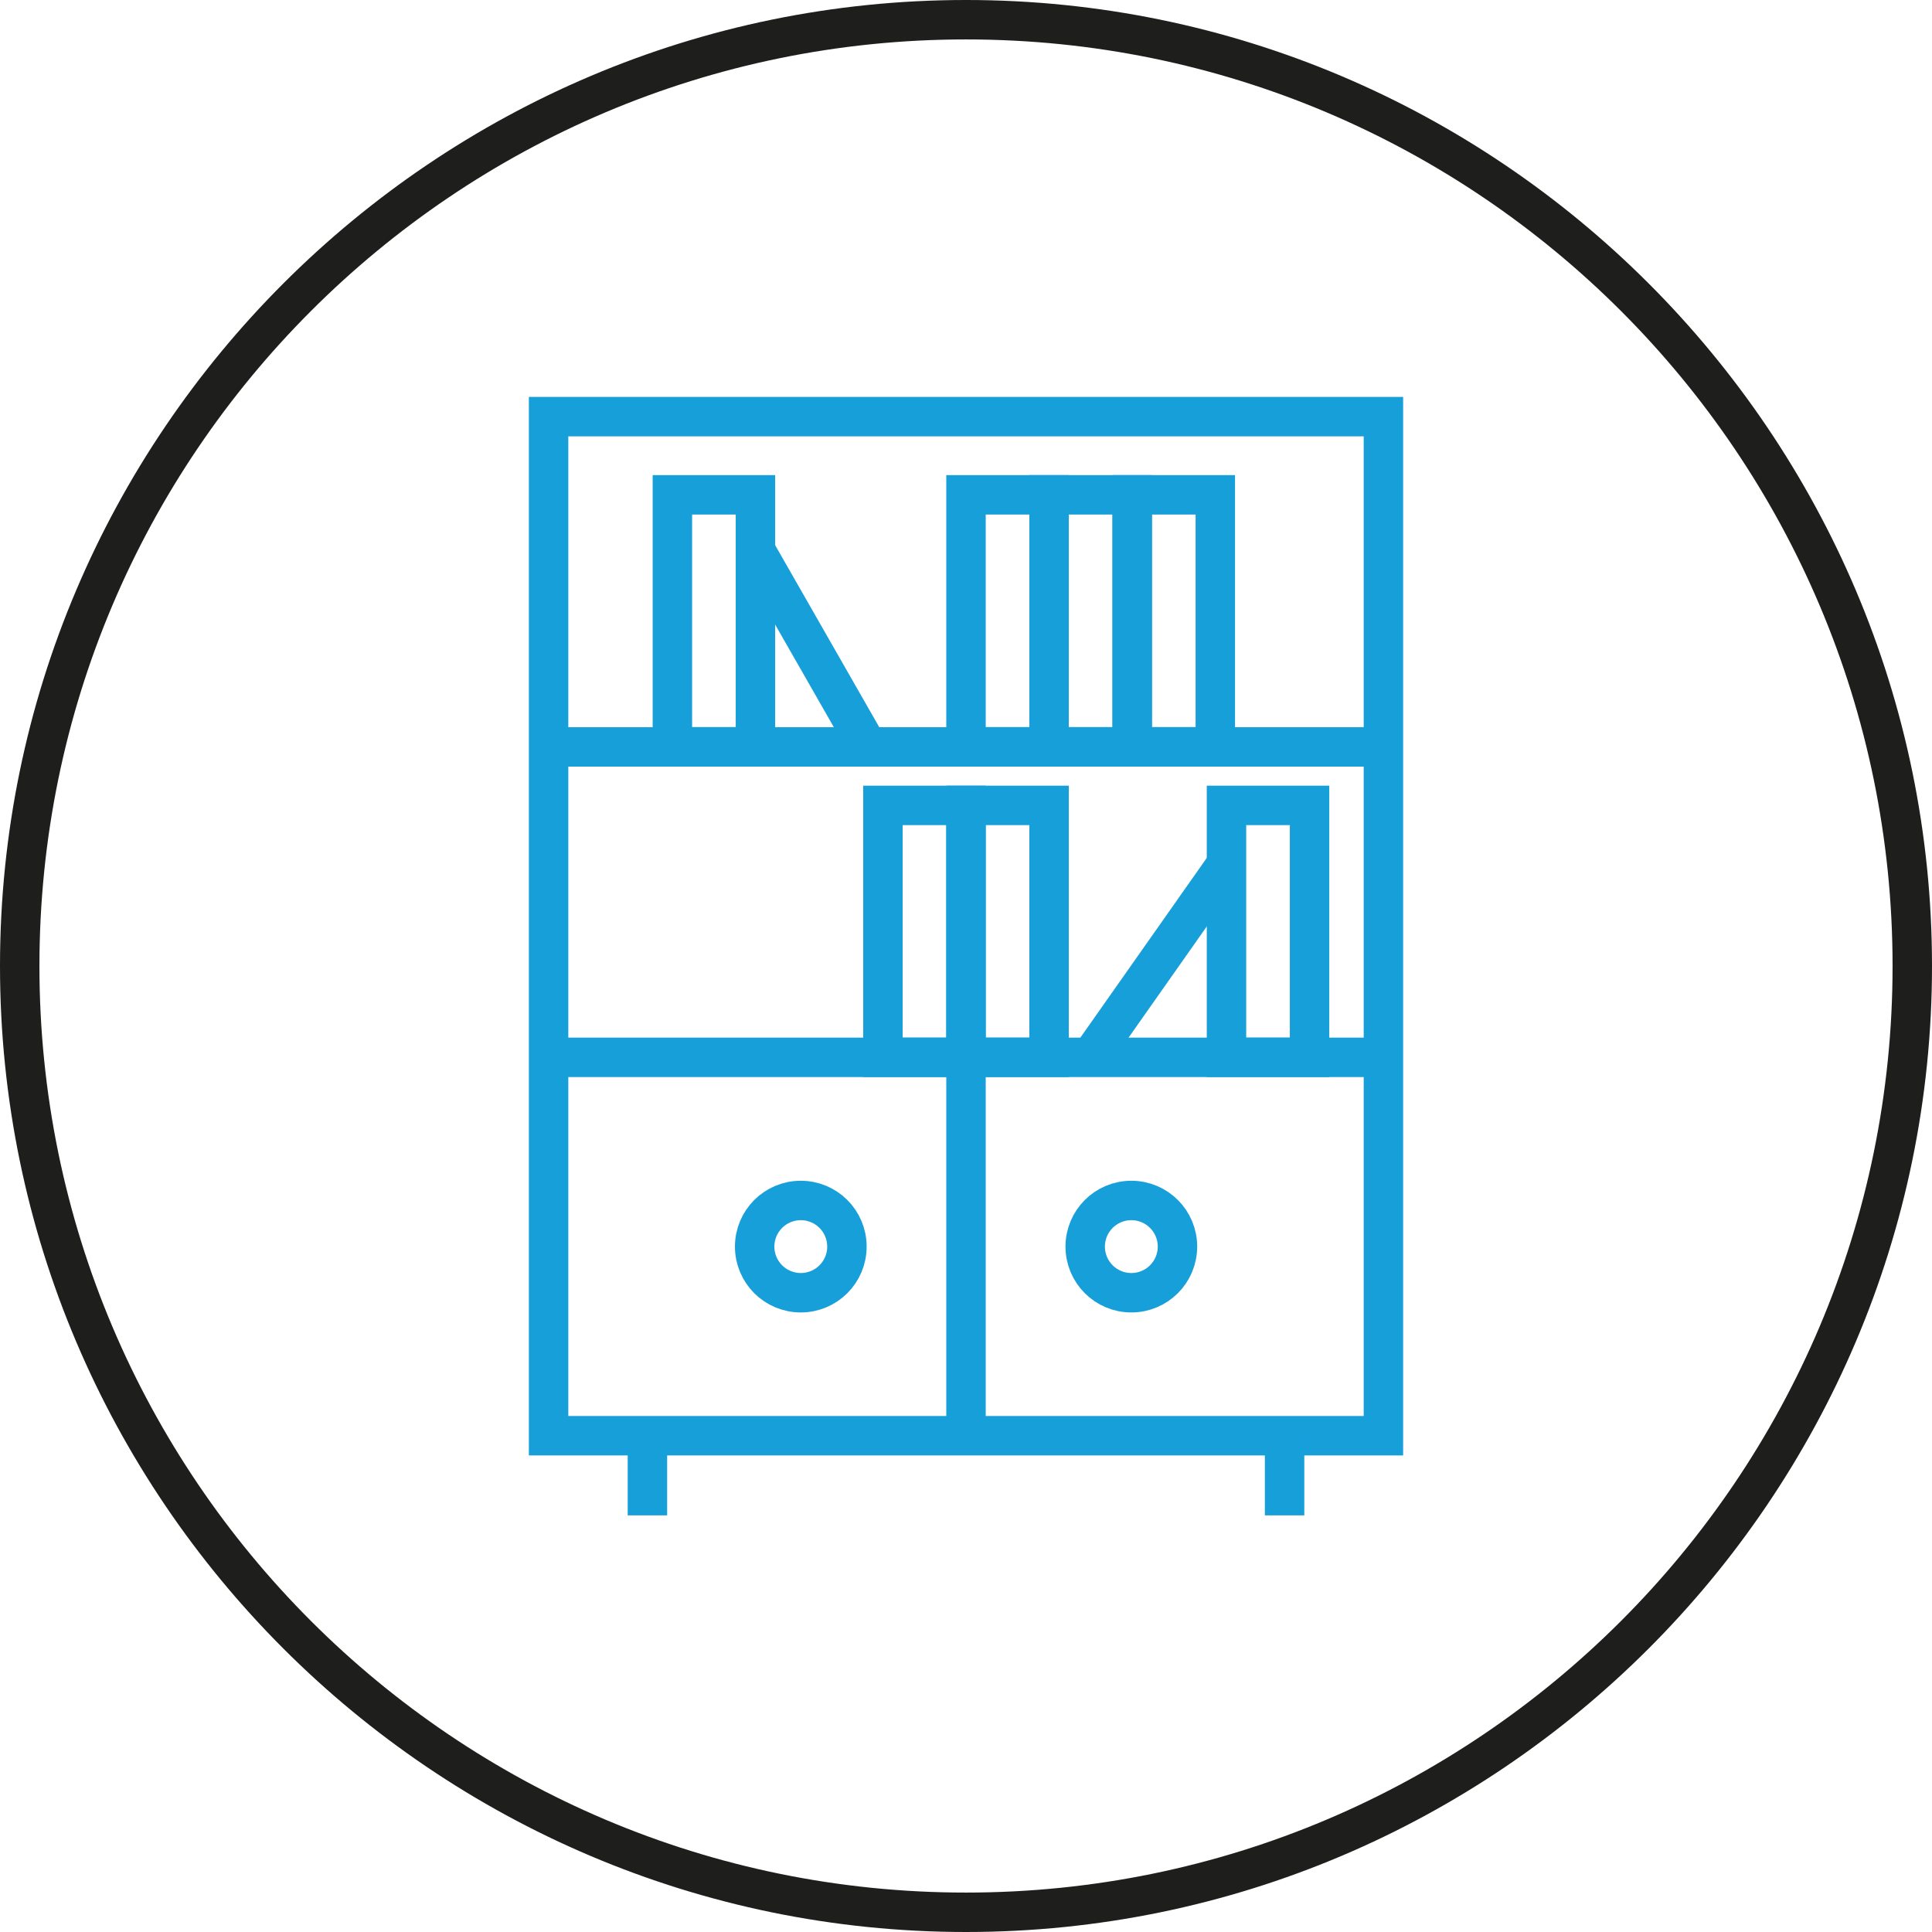 <?xml version="1.0" encoding="UTF-8"?><svg id="Warstwa_2" xmlns="http://www.w3.org/2000/svg" viewBox="0 0 147 147"><defs><style>.cls-1{fill:#1e1e1c;}.cls-2{fill:none;stroke:#179fda;stroke-miterlimit:10;stroke-width:3px;}</style></defs><g id="Warstwa_1-2"><g><g><rect class="cls-2" x="41.74" y="31.7" width="63.52" height="77.54"/><line class="cls-2" x1="41.74" y1="80.45" x2="105.26" y2="80.45"/><line class="cls-2" x1="73.5" y1="80.45" x2="73.5" y2="109.24"/><g><path class="cls-2" d="m64.44,94.85c0,1.94-1.57,3.51-3.51,3.51s-3.51-1.57-3.51-3.51,1.57-3.51,3.51-3.51,3.51,1.57,3.51,3.51Z"/><path class="cls-2" d="m89.59,94.85c0,1.94-1.57,3.51-3.51,3.51s-3.51-1.57-3.51-3.51,1.57-3.51,3.51-3.51,3.51,1.57,3.51,3.51Z"/></g><g><line class="cls-2" x1="41.74" y1="56.83" x2="105.26" y2="56.83"/><rect class="cls-2" x="51.16" y="37.65" width="6.32" height="19.17"/><rect class="cls-2" x="93.32" y="61.28" width="6.32" height="19.17"/><rect class="cls-2" x="73.5" y="61.28" width="6.32" height="19.17"/><rect class="cls-2" x="67.18" y="61.28" width="6.32" height="19.17"/><rect class="cls-2" x="73.5" y="37.65" width="6.32" height="19.17"/><rect class="cls-2" x="79.82" y="37.65" width="6.32" height="19.17"/><rect class="cls-2" x="86.15" y="37.65" width="6.32" height="19.17"/><line class="cls-2" x1="57.48" y1="41.88" x2="66.27" y2="57.25"/><line class="cls-2" x1="93.32" y1="65.75" x2="82.98" y2="80.45"/></g></g><g><line class="cls-2" x1="49.26" y1="109.24" x2="49.26" y2="115.3"/><line class="cls-2" x1="97.74" y1="109.24" x2="97.74" y2="115.3"/></g></g><path class="cls-1" d="m73.5,3C34.6,3,3,34.6,3,73.5s31.6,70.5,70.5,70.5,70.5-31.6,70.5-70.5S112.4,3,73.5,3m0,144C33,147,0,114,0,73.5S33,0,73.5,0s73.5,33,73.5,73.5-33,73.5-73.5,73.5"/></g></svg>